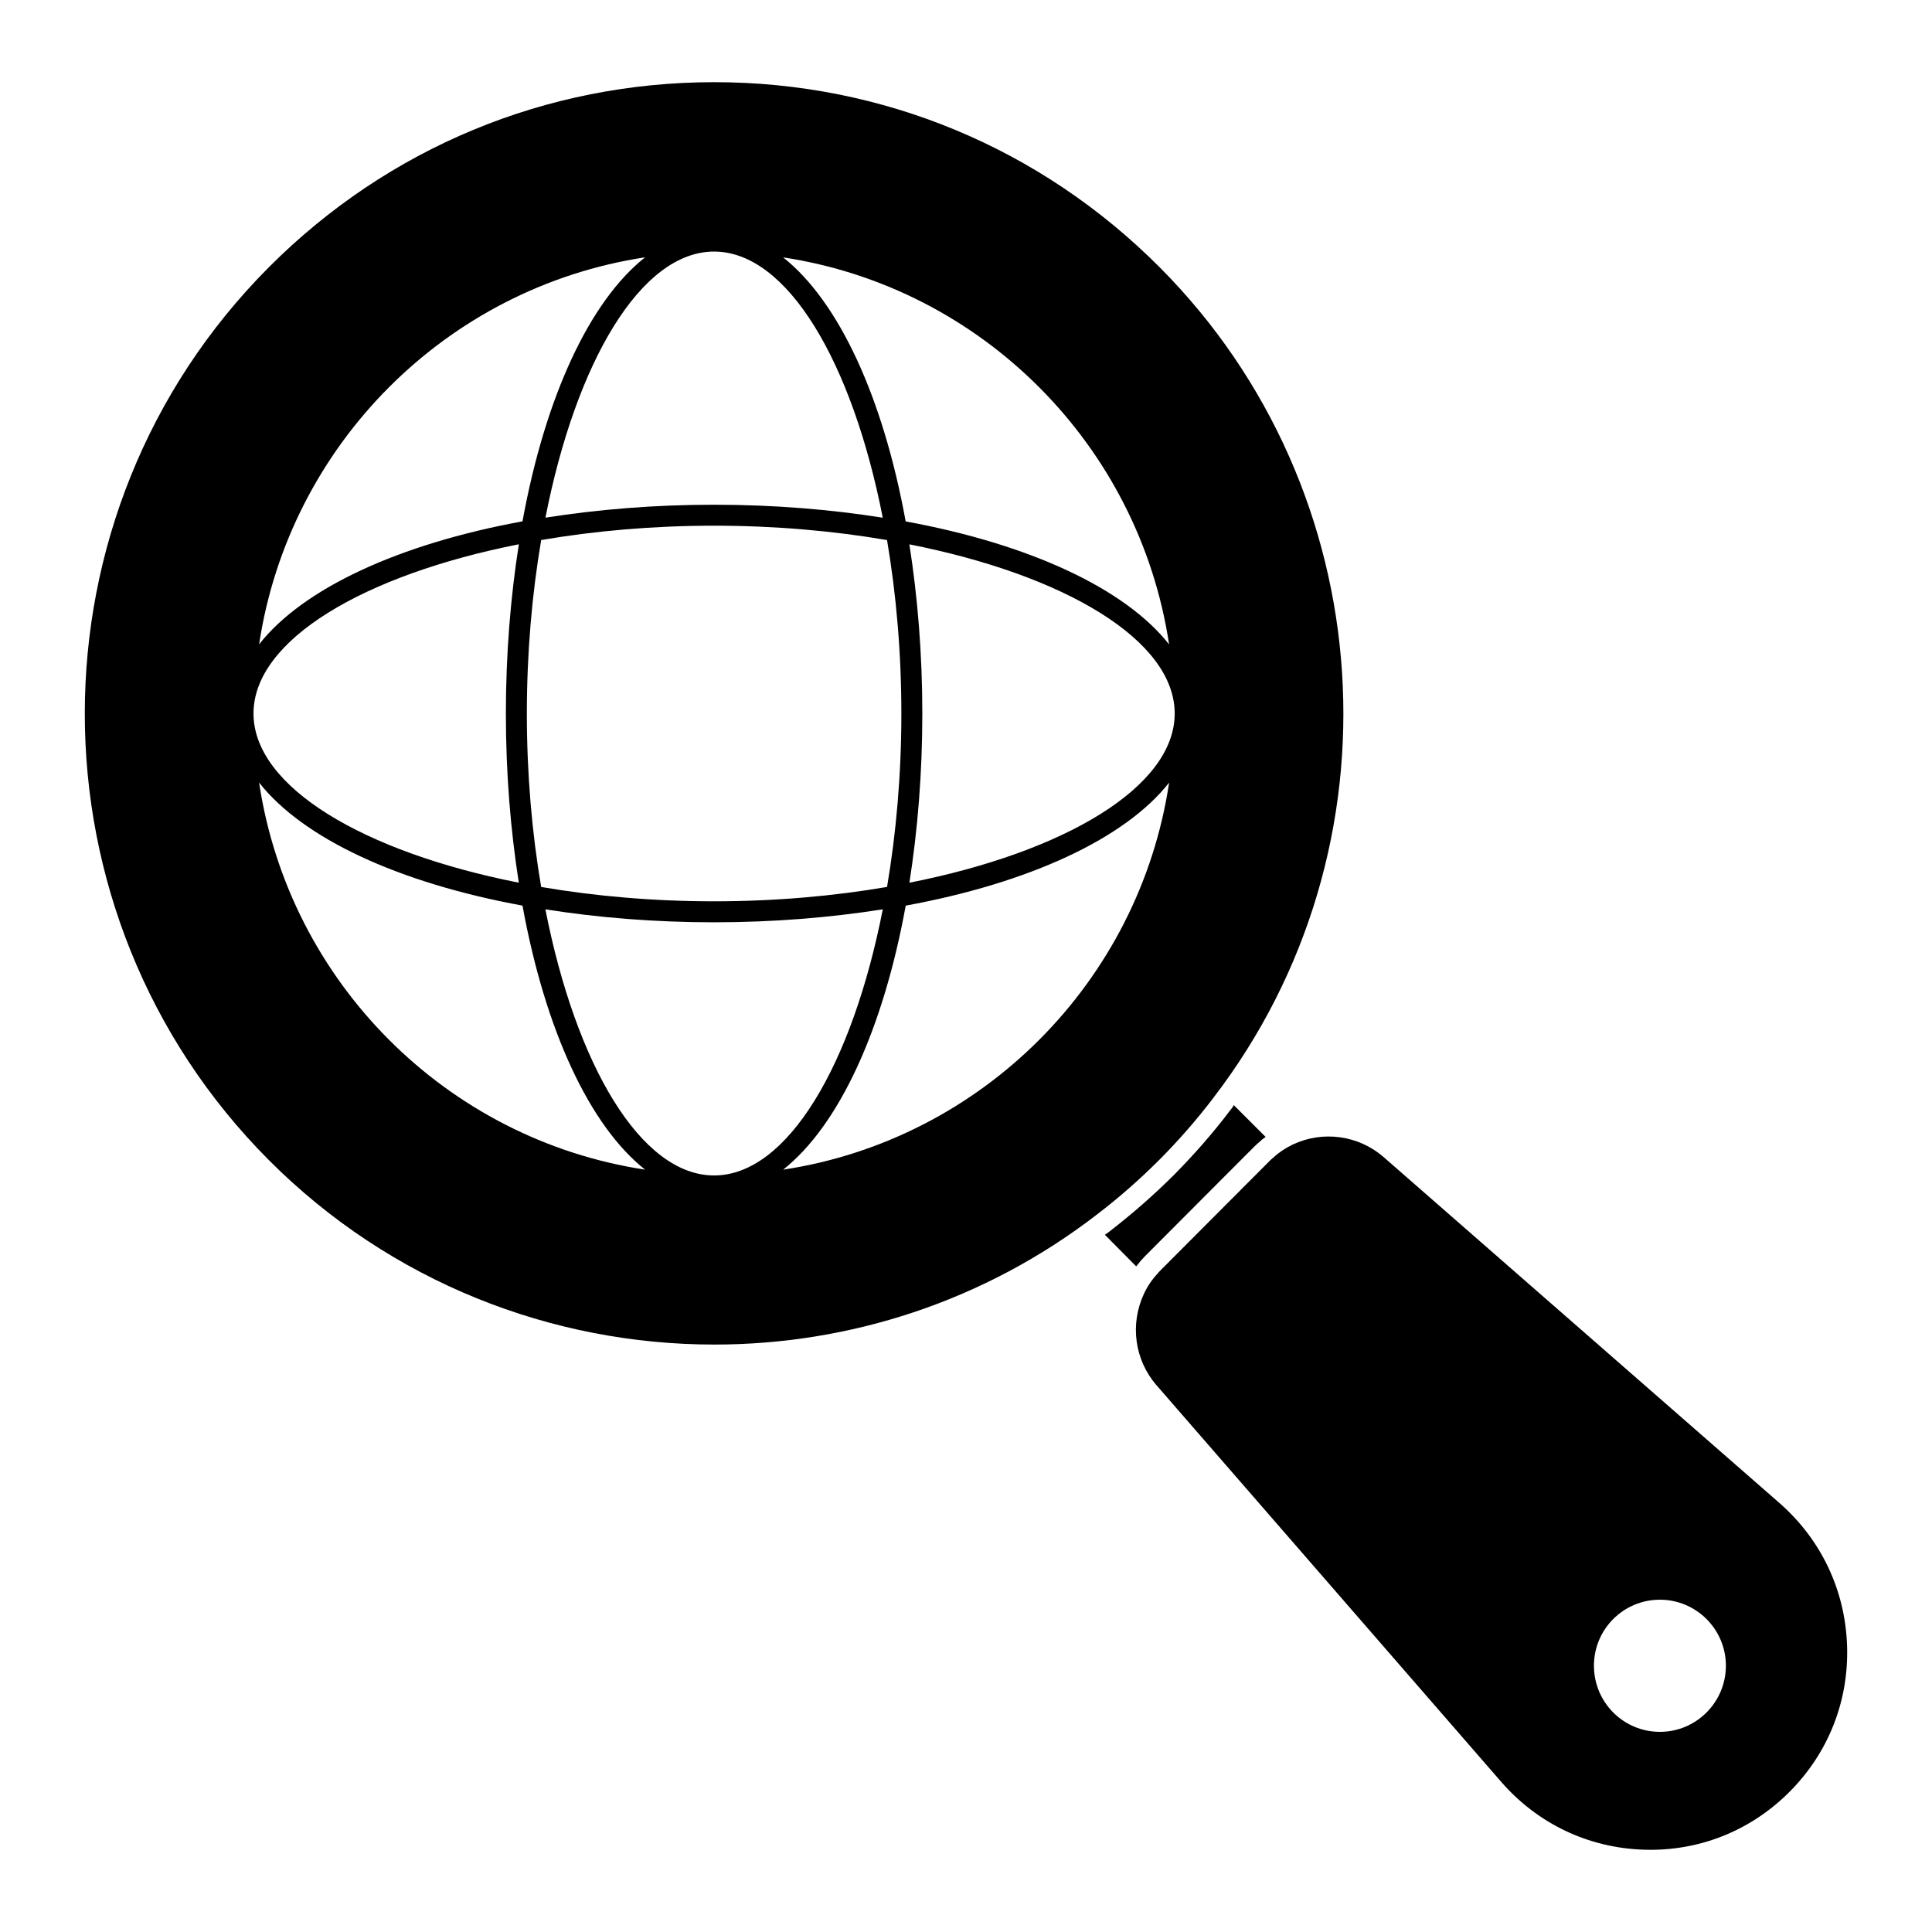 <?xml version="1.0" encoding="UTF-8"?>
<!-- Uploaded to: SVG Find, www.svgfind.com, Generator: SVG Find Mixer Tools -->
<svg fill="#000000" width="800px" height="800px" version="1.1" viewBox="144 144 512 512" xmlns="http://www.w3.org/2000/svg">
 <g>
  <path d="m465.6 434.88c50.863-66.281 44.715-160.89-14.309-220.08-31.523-31.613-73.438-49.023-118-49.023-44.578 0-86.492 17.41-118.02 49.023-65.066 65.242-65.066 171.41 0 236.66 32.258 32.355 75.059 48.871 118.05 48.863 35.668 0 71.461-11.371 101.43-34.504 5.785-4.422 11.32-9.277 16.469-14.441 5.144-5.156 9.98-10.703 14.383-16.492m-80.609-146.63c41.105 8.113 70.312 25.359 70.312 44.84 0 19.473-29.207 36.719-70.305 44.832 2.18-13.906 3.422-28.938 3.422-44.801 0-15.895-1.246-30.941-3.43-44.871m68.828 26.523c-11.617-14.781-36.926-26.574-69.809-32.598-6.008-32.953-17.75-58.324-32.48-69.977 52.672 7.992 94.316 49.754 102.29 102.57m-70.953 18.344c0 16.152-1.371 31.66-3.793 45.93-14.246 2.438-29.738 3.809-45.863 3.809-16.102 0-31.57-1.371-45.801-3.801-2.422-14.27-3.793-29.785-3.793-45.938 0-16.172 1.371-31.711 3.801-46.004 14.227-2.43 29.695-3.801 45.797-3.801 16.121 0 31.605 1.371 45.855 3.809 2.426 14.285 3.797 29.824 3.797 45.996m-49.629-122.45c19.418 0 36.613 29.297 44.699 70.527-13.875-2.191-28.887-3.438-44.727-3.438-15.816 0-30.805 1.246-44.668 3.43 8.09-41.227 25.277-70.52 44.695-70.52m-18.285 1.523c-14.73 11.652-26.48 37.023-32.488 69.969-32.875 6.023-58.176 17.812-69.801 32.594 7.973-52.809 49.621-94.566 102.29-102.56m-33.457 76.047c-2.188 13.93-3.438 28.984-3.438 44.875 0 15.871 1.246 30.902 3.43 44.809-41.105-8.113-70.312-25.359-70.312-44.84 0-19.484 29.215-36.73 70.32-44.844m-68.836 63.152c11.617 14.789 36.918 26.582 69.801 32.605 6.008 32.949 17.758 58.316 32.488 69.969-52.688-7.988-94.34-49.754-102.29-102.57m120.58 104.11c-19.418 0-36.621-29.297-44.707-70.52 13.863 2.188 28.859 3.43 44.676 3.43 15.84 0 30.852-1.254 44.734-3.438-8.078 41.223-25.273 70.527-44.703 70.527m18.293-1.527c14.734-11.652 26.488-37.023 32.488-69.977 32.887-6.031 58.199-17.824 69.809-32.605-7.941 52.824-49.602 94.59-102.3 102.58"/>
  <path d="m446.44 477.97c0.371-0.371 0.742-0.816 1.109-1.184l28.895-28.969c0.445-0.445 0.965-0.891 1.48-1.332 0.445-0.445 0.961-0.816 1.48-1.184l-8.445-8.445c-0.223 0.52-0.594 0.965-0.965 1.406-4.519 6-9.559 11.707-14.816 17.039-5.336 5.336-11.113 10.371-17.039 14.965-0.445 0.371-0.891 0.668-1.332 0.965l8.297 8.371c0.445-0.52 0.891-1.113 1.336-1.633"/>
  <path d="m615.56 542.3-104.88-91.656c-6.644-5.785-16.105-7.106-24.109-3.32-1.977 0.949-3.824 2.207-5.055 3.402-0.391 0.281-0.785 0.66-1.125 1l-28.887 28.969c-0.324 0.324-0.688 0.719-0.711 0.801-1.48 1.562-2.734 3.422-3.629 5.356-3.769 8.039-2.488 17.531 3.273 24.191l91.398 105.17c9.668 11.098 23.059 17.477 37.711 17.973 0.609 0.023 1.215 0.035 1.824 0.035 13.922 0 26.953-5.414 36.875-15.367 10.328-10.352 15.742-24.117 15.246-38.75-0.5-14.688-6.863-28.113-17.938-37.805m-31.66 60.66c-9.676 0-17.484-7.84-17.484-17.535 0-9.648 7.809-17.484 17.484-17.484 9.625 0 17.484 7.84 17.484 17.484 0 9.695-7.859 17.535-17.484 17.535"/>
 </g>
</svg>